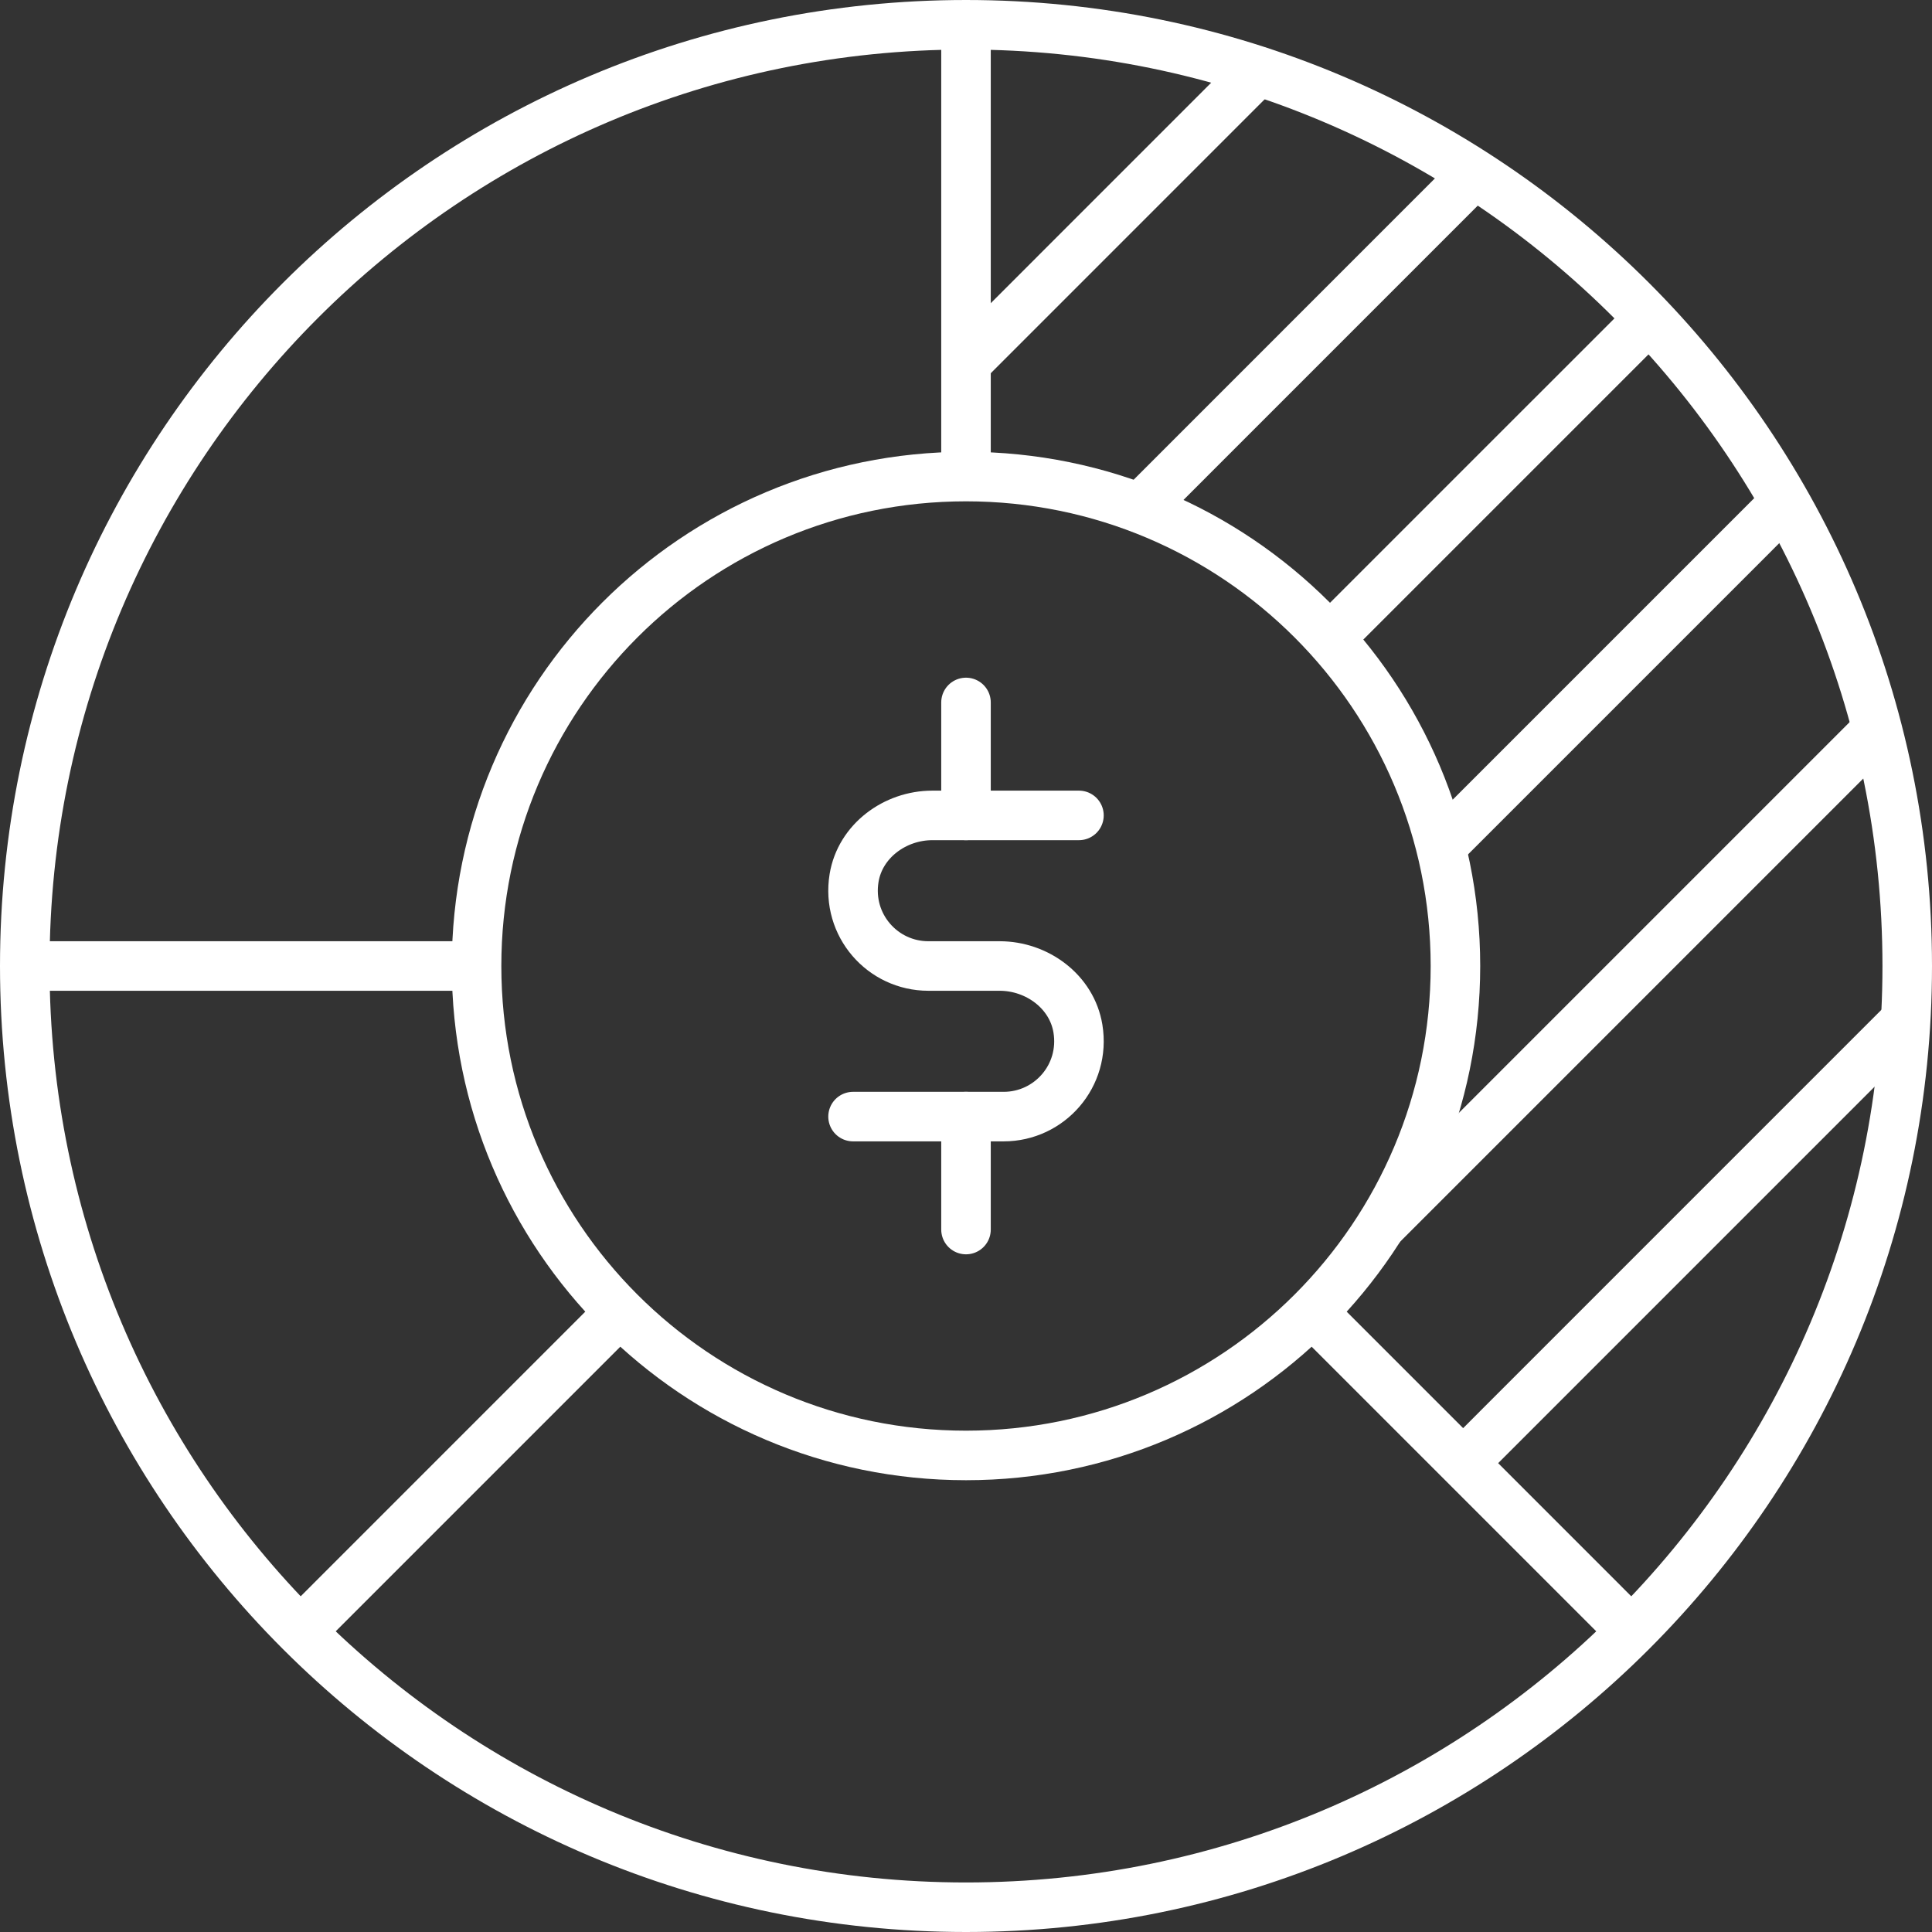 <?xml version="1.0" encoding="UTF-8"?> <svg xmlns="http://www.w3.org/2000/svg" height="78" viewBox="0 0 78 78" width="78"><rect x="0" y="0" width="78" height="78" fill="#333333" stroke="none"/><g fill="none" fill-rule="evenodd" stroke="#fff" stroke-linejoin="round" stroke-width="2" transform="translate(1 1)"><path d="m38 57.76c10.914 0 19.76-8.846 19.76-19.76s-8.846-19.76-19.76-19.76-19.76 8.846-19.76 19.76 8.846 19.76 19.76 19.76z"></path><path d="m76 38c0 20.987-17.013 38-38 38-20.988 0-38-17.013-38-38s17.012-38 38-38c20.987 0 38 17.013 38 38z"></path><path d="m51.971 51.972 12.896 12.897"></path><path d="m38 0v18.24"></path><path d="m18.24 38h-18.24"></path><path d="m11.13 64.87 12.896-12.897"></path><path d="m58.07 58.072 17.86-17.862"></path><path d="m49.78 1.872-11.78 11.782"></path><path d="m54.679 48.564 20.11-20.11"></path><path d="m58.523 6.026-13.516 13.517"></path><path d="m57.149 33.2 13.916-13.917"></path><path d="m52.661 24.786 12.915-12.914"></path><g stroke-linecap="round"><path d="m42.56 31.92h-5.917c-1.514 0-2.917 1.035-3.162 2.529-.309 1.905 1.152 3.551 2.999 3.551h2.877c1.514 0 2.918 1.035 3.162 2.529.31 1.905-1.152 3.551-2.999 3.551h-6.08"></path><path d="m38 27.36v4.56"></path><path d="m38 44.08v4.56"></path></g></g></svg> 
